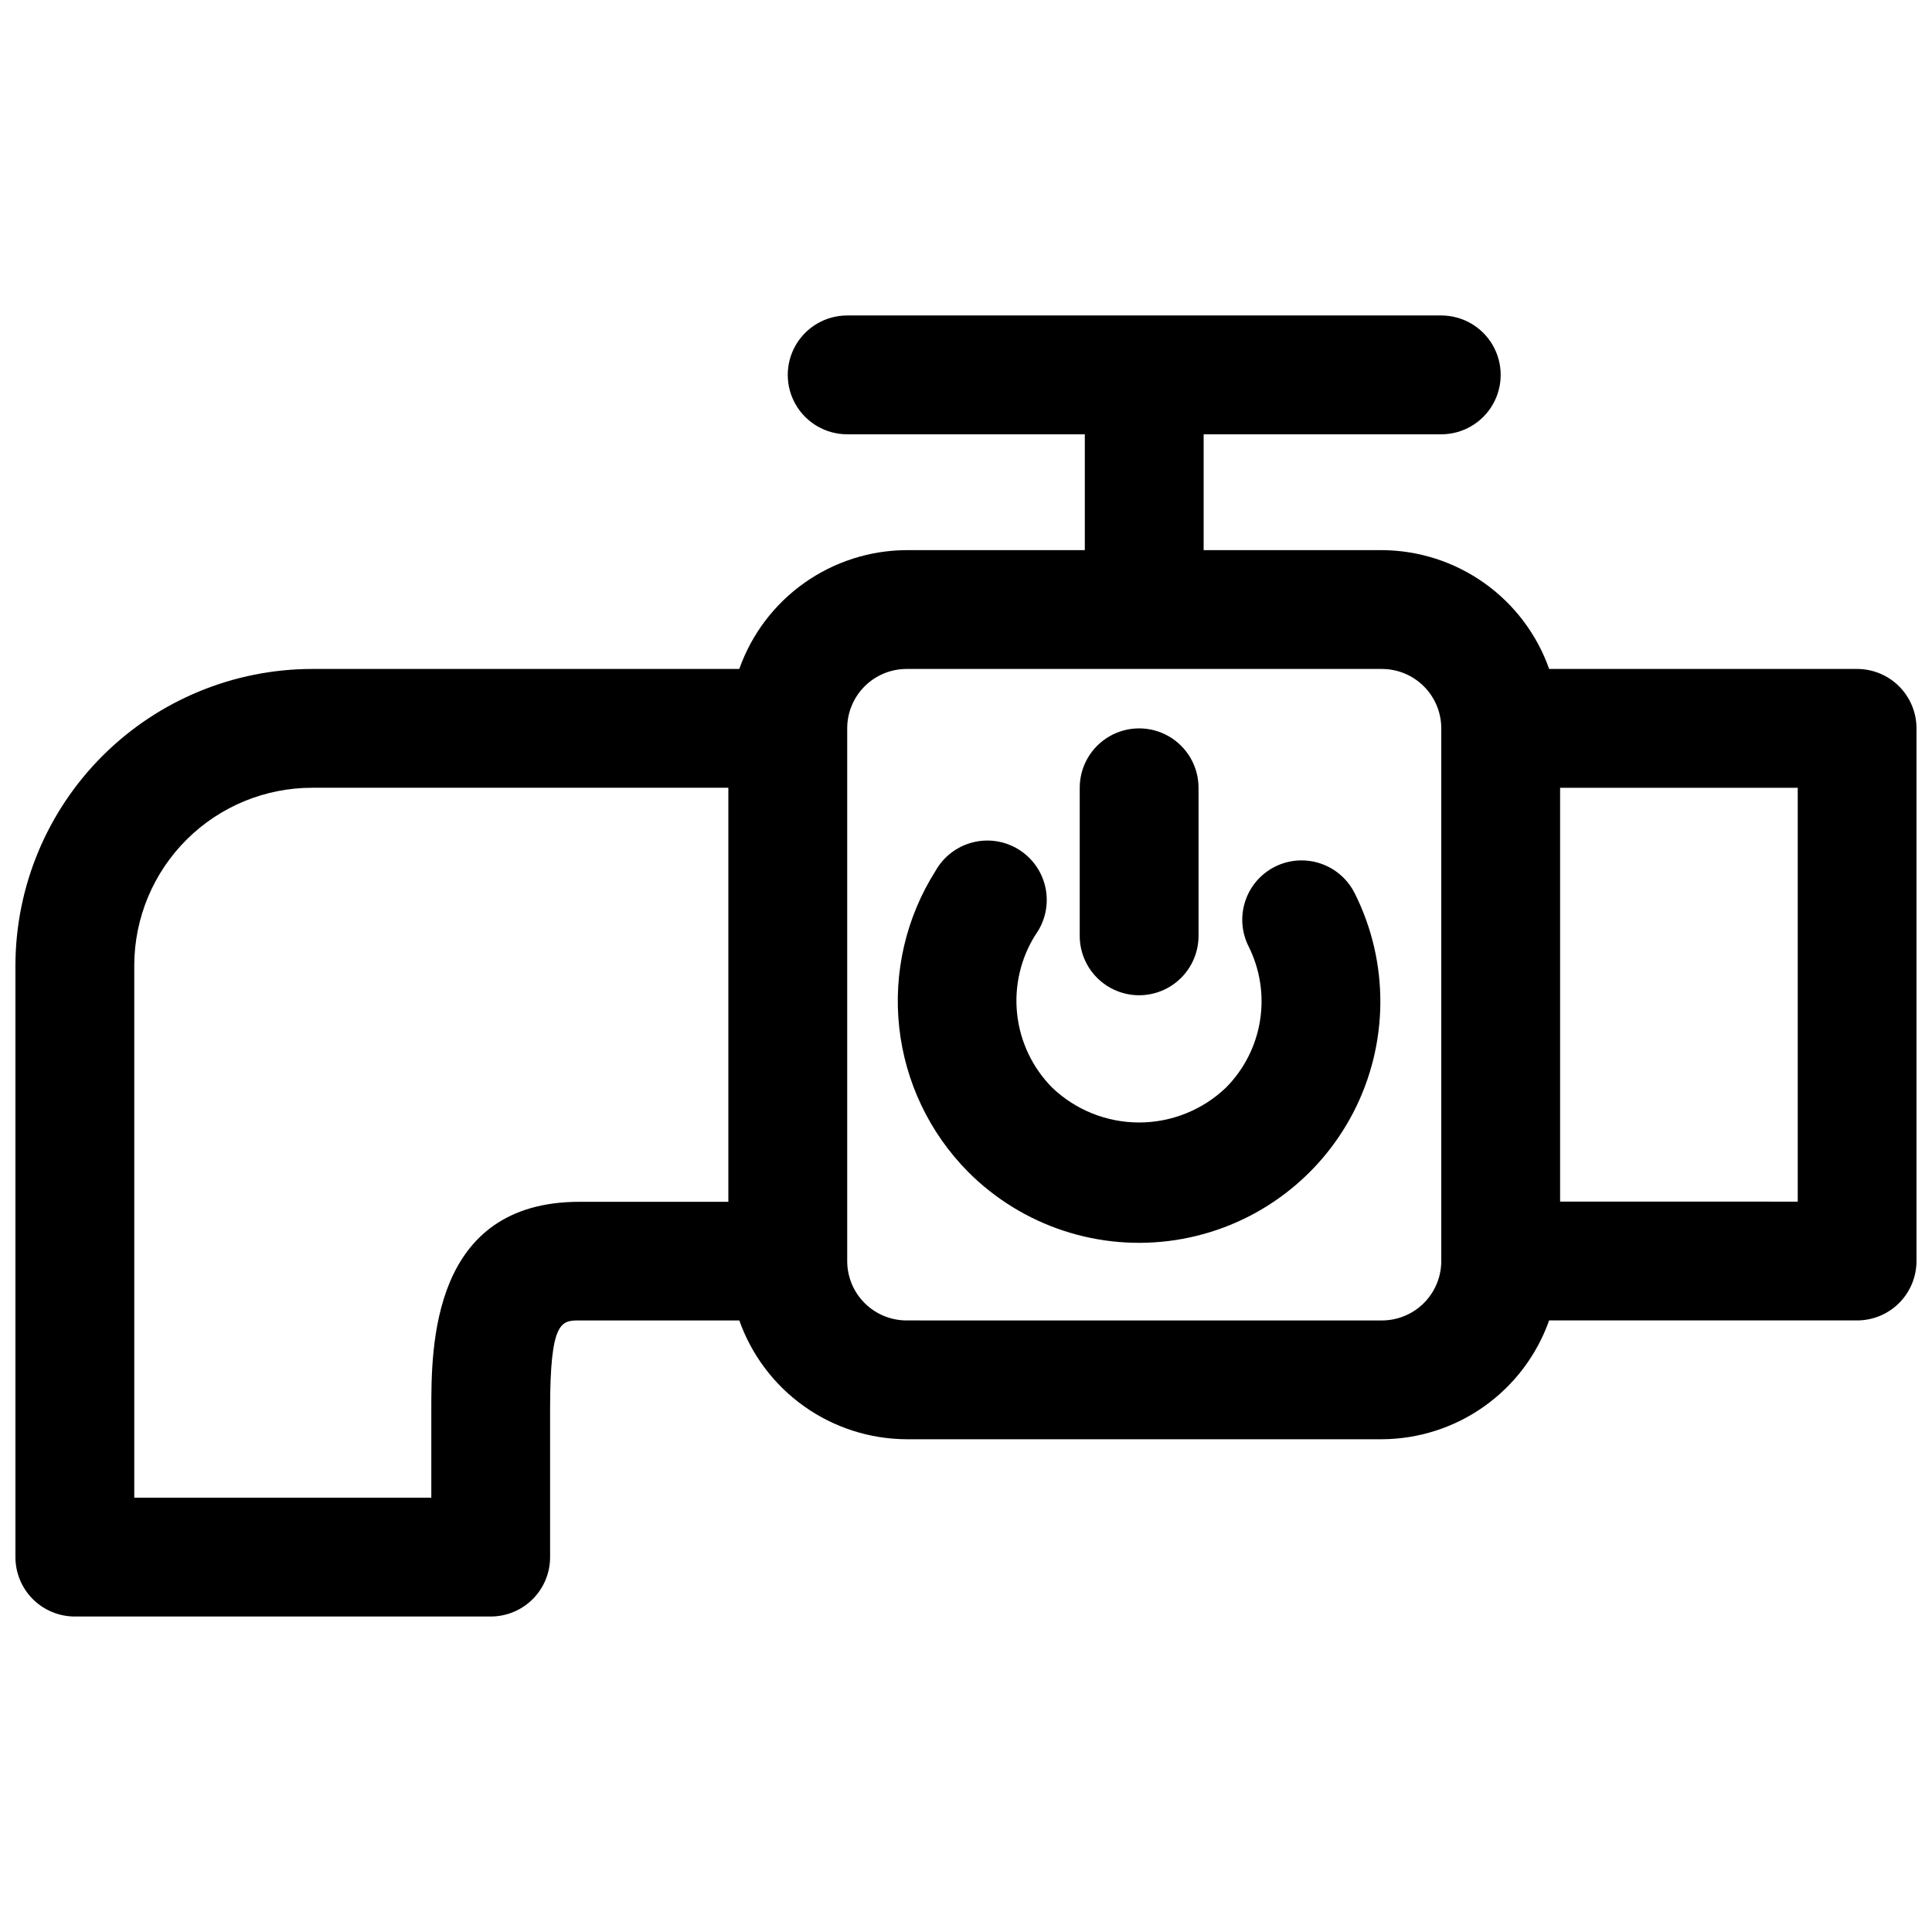<?xml version="1.0" encoding="UTF-8"?>
<!-- Uploaded to: SVG Repo, www.svgrepo.com, Generator: SVG Repo Mixer Tools -->
<svg width="800px" height="800px" version="1.1" viewBox="144 144 512 512" xmlns="http://www.w3.org/2000/svg">
 <defs>
  <clipPath id="a">
   <path d="m148.09 227h503.81v346h-503.81z"/>
  </clipPath>
 </defs>
 <g clip-path="url(#a)">
  <path d="m636.16 321.28h-81.617c-3.246-9.176-9.246-17.129-17.184-22.762-7.934-5.637-17.418-8.684-27.152-8.727h-47.23v-30.699h62.977-0.004c5.625 0 10.824-3 13.637-7.871s2.812-10.875 0-15.746-8.012-7.871-13.637-7.871h-157.44c-5.625 0-10.824 3-13.637 7.871s-2.812 10.875 0 15.746 8.012 7.871 13.637 7.871h62.977v30.699h-47.234c-9.734 0.043-19.219 3.09-27.152 8.727-7.938 5.633-13.938 13.586-17.184 22.762h-113.11c-20.824 0-40.801 8.254-55.555 22.953-14.758 14.695-23.086 34.645-23.164 55.469v156.95c0 4.176 1.66 8.18 4.609 11.133 2.953 2.953 6.961 4.609 11.133 4.609h110.21c4.176 0 8.18-1.656 11.133-4.609 2.953-2.953 4.609-6.957 4.609-11.133v-39.234c0-23.488 2.961-23.488 7.871-23.488h42.273v-0.004c3.246 9.176 9.242 17.125 17.176 22.762s17.414 8.684 27.145 8.727h125.95c9.734-0.039 19.219-3.086 27.152-8.723 7.938-5.637 13.938-13.586 17.184-22.766h81.617c4.176 0 8.18-1.656 11.133-4.609s4.609-6.957 4.609-11.133v-141.16c0-4.176-1.656-8.18-4.609-11.133s-6.957-4.613-11.133-4.613zm-377.86 196.14v23.488h-78.719v-141.21c0.055-12.48 5.059-24.434 13.91-33.23 8.855-8.801 20.84-13.727 33.32-13.703h110.21v109.72l-39.355 0.004c-39.363-0.051-39.363 38.477-39.363 54.93zm251.91-23.488-125.95-0.004c-4.176 0-8.18-1.656-11.133-4.609s-4.609-6.957-4.609-11.133v-141.16c0-4.176 1.656-8.18 4.609-11.133s6.957-4.613 11.133-4.613h125.95c4.176 0 8.18 1.66 11.133 4.613s4.609 6.957 4.609 11.133v141.21c-0.012 4.168-1.676 8.16-4.625 11.102-2.953 2.941-6.949 4.594-11.117 4.594zm110.21-31.488-62.977-0.004v-109.67h62.977z"/>
 </g>
 <path d="m445.88 407.75c4.176 0 8.184-1.66 11.133-4.613 2.953-2.953 4.613-6.957 4.613-11.133v-39.234c0-5.625-3-10.82-7.871-13.633s-10.875-2.812-15.746 0-7.871 8.008-7.871 13.633v39.359c0.031 4.156 1.707 8.129 4.656 11.055 2.949 2.922 6.934 4.566 11.086 4.566z"/>
 <path d="m481.96 373.64c-3.742 1.855-6.594 5.125-7.926 9.082-1.332 3.961-1.035 8.289 0.828 12.027 3.059 6.082 4.129 12.973 3.062 19.695-1.066 6.727-4.223 12.941-9.016 17.777-6.203 5.934-14.457 9.246-23.043 9.246-8.582 0-16.836-3.312-23.039-9.246-5.207-5.262-8.477-12.137-9.273-19.496-0.801-7.359 0.922-14.773 4.879-21.027 2.531-3.516 3.5-7.918 2.684-12.168-0.816-4.254-3.348-7.984-7-10.309-3.652-2.328-8.102-3.047-12.301-1.992-4.199 1.055-7.777 3.797-9.895 7.574-7.801 12.309-11.195 26.902-9.625 41.391s8.012 28.016 18.27 38.367c14.418 14.465 34.883 21.172 55.066 18.047 20.184-3.121 37.664-15.699 47.039-33.844s9.52-39.676 0.387-57.949c-1.844-3.75-5.102-6.617-9.059-7.961-3.957-1.348-8.289-1.066-12.039 0.785z"/>
</svg>
